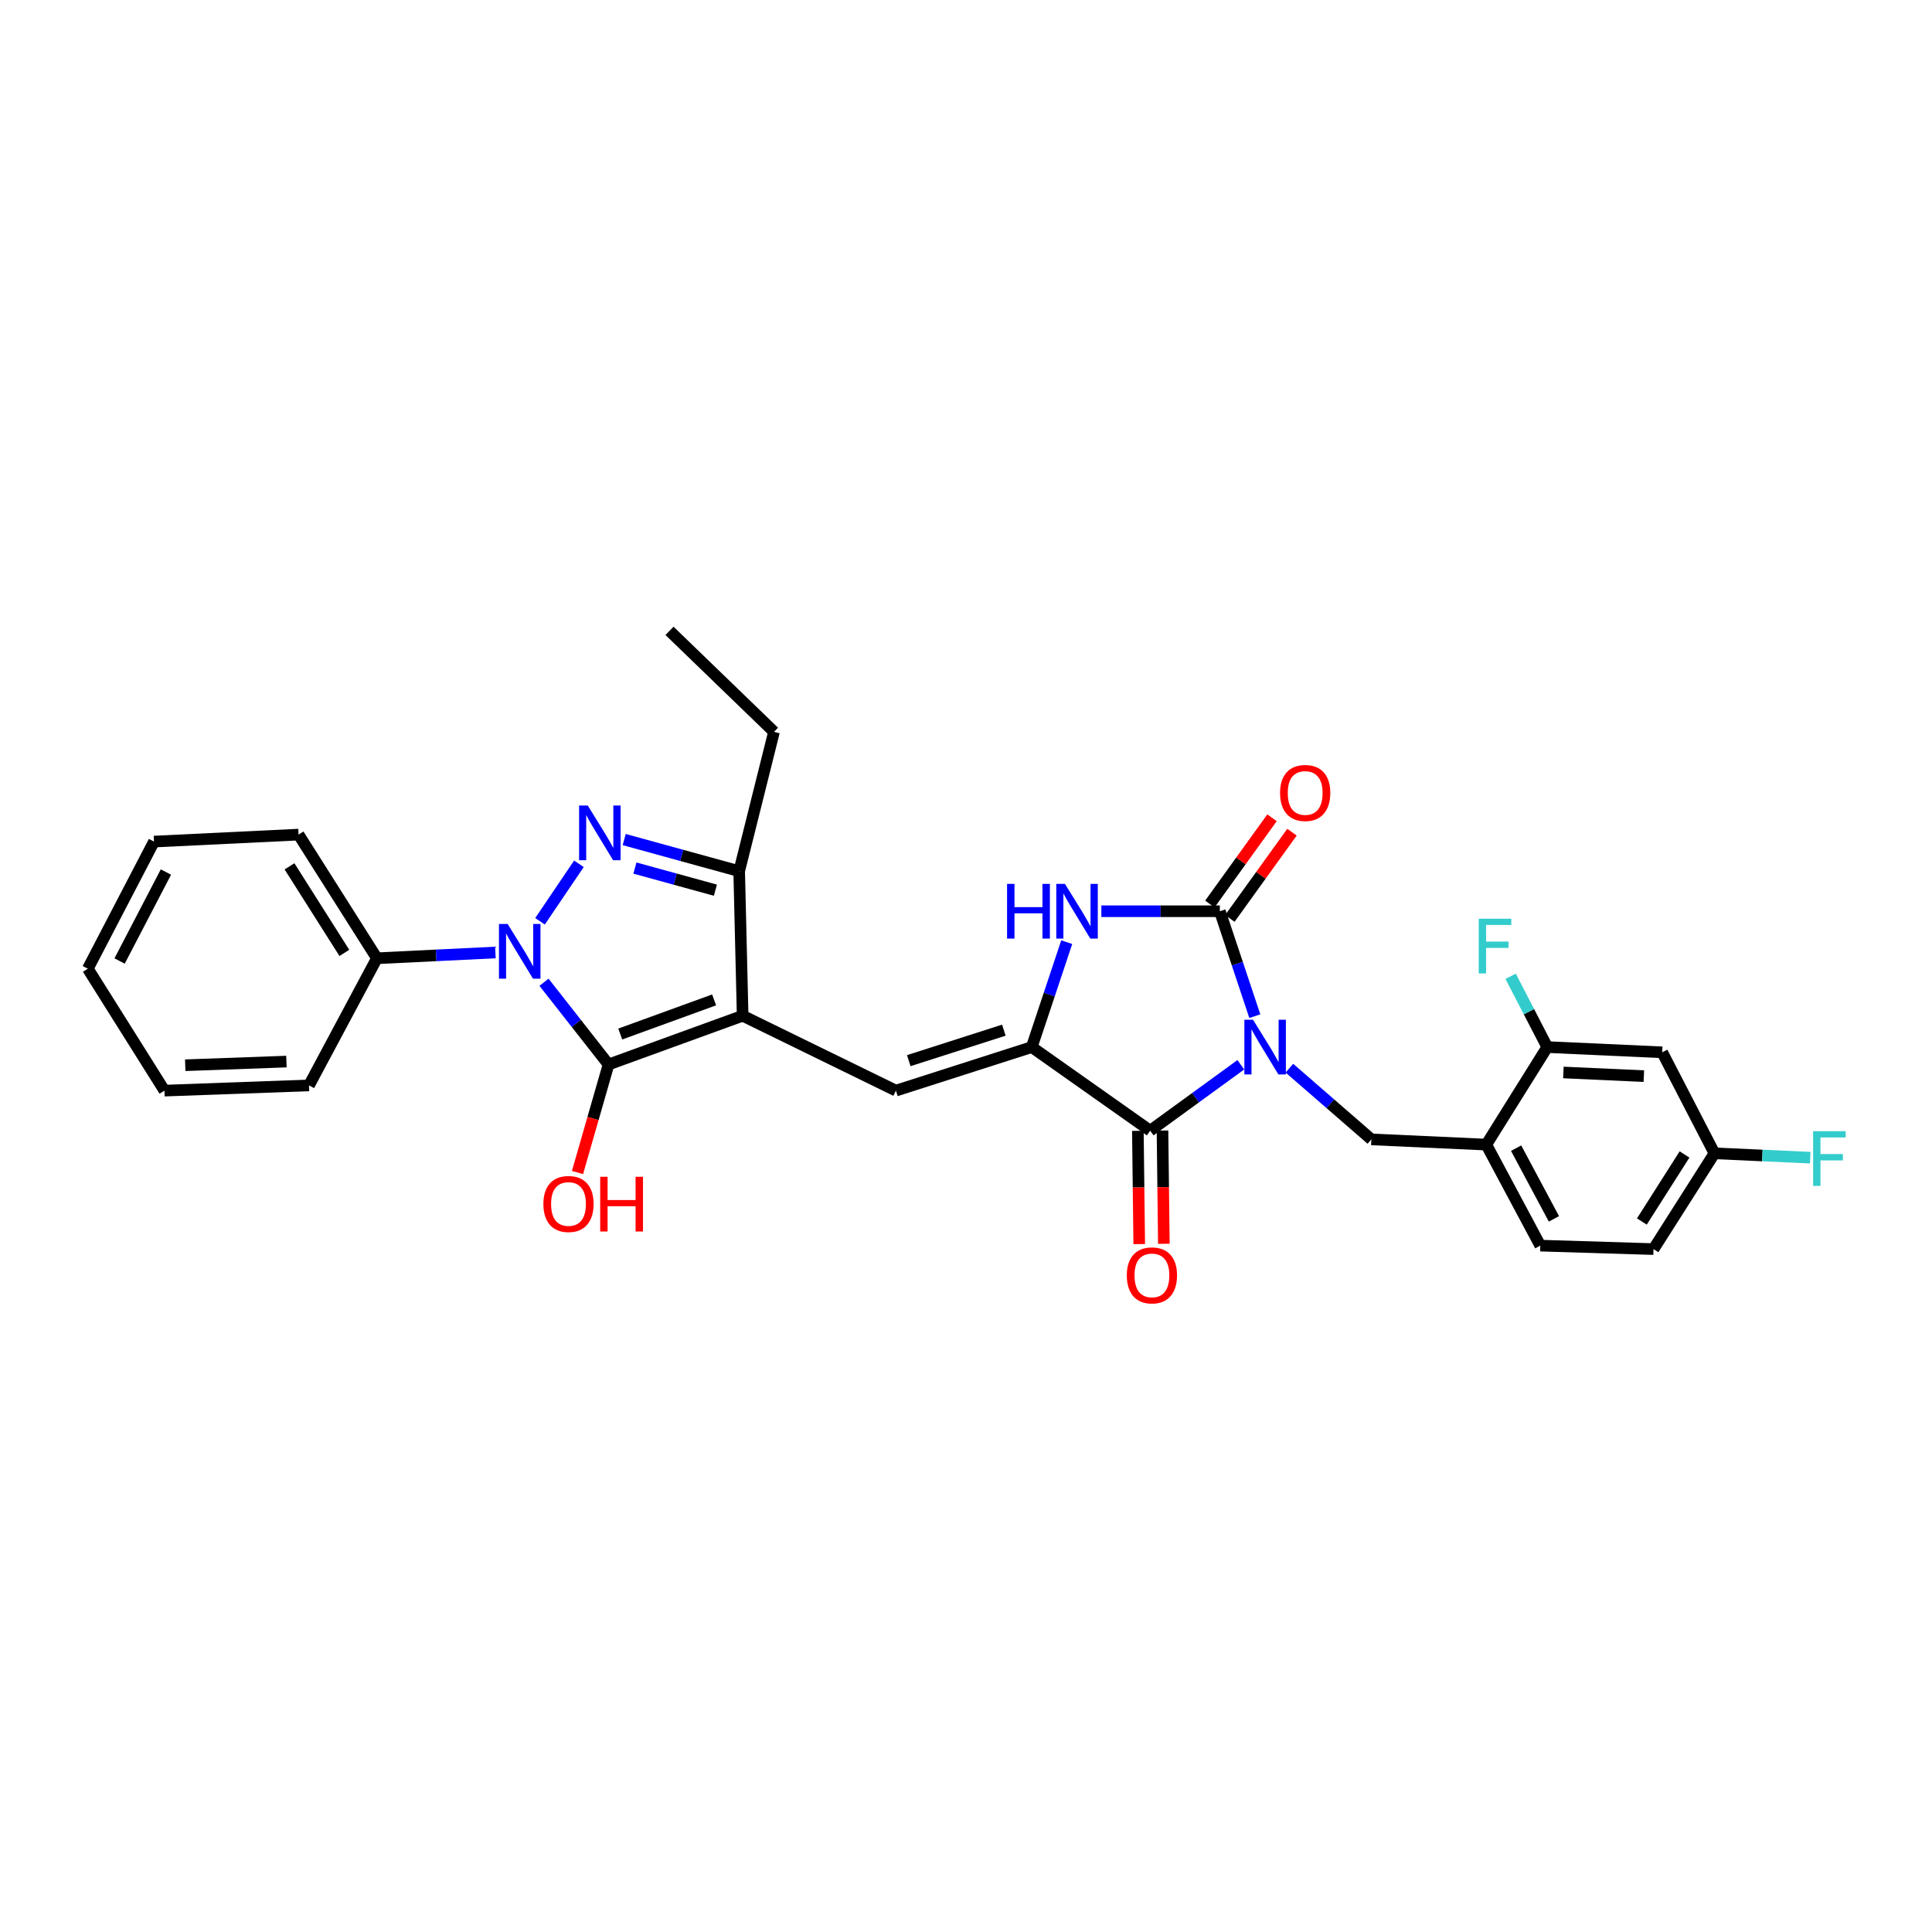 <?xml version='1.0' encoding='iso-8859-1'?>
<svg version='1.1' baseProfile='full'
              xmlns='http://www.w3.org/2000/svg'
                      xmlns:rdkit='http://www.rdkit.org/xml'
                      xmlns:xlink='http://www.w3.org/1999/xlink'
                  xml:space='preserve'
width='1000px' height='1000px' viewBox='0 0 1000 1000'>
<!-- END OF HEADER -->
<rect style='opacity:1.0;fill:#FFFFFF;stroke:none' width='1000' height='1000' x='0' y='0'> </rect>
<path class='bond-0' d='M 570.062,471.654 L 600.726,471.654' style='fill:none;fill-rule:evenodd;stroke:#0000FF;stroke-width:6px;stroke-linecap:butt;stroke-linejoin:miter;stroke-opacity:1' />
<path class='bond-0' d='M 600.726,471.654 L 631.39,471.654' style='fill:none;fill-rule:evenodd;stroke:#000000;stroke-width:6px;stroke-linecap:butt;stroke-linejoin:miter;stroke-opacity:1' />
<path class='bond-1' d='M 552.136,487.667 L 543.083,514.819' style='fill:none;fill-rule:evenodd;stroke:#0000FF;stroke-width:6px;stroke-linecap:butt;stroke-linejoin:miter;stroke-opacity:1' />
<path class='bond-1' d='M 543.083,514.819 L 534.03,541.971' style='fill:none;fill-rule:evenodd;stroke:#000000;stroke-width:6px;stroke-linecap:butt;stroke-linejoin:miter;stroke-opacity:1' />
<path class='bond-2' d='M 631.39,471.654 L 640.44,498.806' style='fill:none;fill-rule:evenodd;stroke:#000000;stroke-width:6px;stroke-linecap:butt;stroke-linejoin:miter;stroke-opacity:1' />
<path class='bond-2' d='M 640.44,498.806 L 649.49,525.958' style='fill:none;fill-rule:evenodd;stroke:#0000FF;stroke-width:6px;stroke-linecap:butt;stroke-linejoin:miter;stroke-opacity:1' />
<path class='bond-3' d='M 636.562,475.38 L 652.647,453.057' style='fill:none;fill-rule:evenodd;stroke:#000000;stroke-width:6px;stroke-linecap:butt;stroke-linejoin:miter;stroke-opacity:1' />
<path class='bond-3' d='M 652.647,453.057 L 668.733,430.735' style='fill:none;fill-rule:evenodd;stroke:#FF0000;stroke-width:6px;stroke-linecap:butt;stroke-linejoin:miter;stroke-opacity:1' />
<path class='bond-3' d='M 626.218,467.927 L 642.304,445.604' style='fill:none;fill-rule:evenodd;stroke:#000000;stroke-width:6px;stroke-linecap:butt;stroke-linejoin:miter;stroke-opacity:1' />
<path class='bond-3' d='M 642.304,445.604 L 658.389,423.281' style='fill:none;fill-rule:evenodd;stroke:#FF0000;stroke-width:6px;stroke-linecap:butt;stroke-linejoin:miter;stroke-opacity:1' />
<path class='bond-4' d='M 642.248,551.12 L 618.79,568.18' style='fill:none;fill-rule:evenodd;stroke:#0000FF;stroke-width:6px;stroke-linecap:butt;stroke-linejoin:miter;stroke-opacity:1' />
<path class='bond-4' d='M 618.79,568.18 L 595.332,585.24' style='fill:none;fill-rule:evenodd;stroke:#000000;stroke-width:6px;stroke-linecap:butt;stroke-linejoin:miter;stroke-opacity:1' />
<path class='bond-5' d='M 667.388,552.884 L 688.603,571.314' style='fill:none;fill-rule:evenodd;stroke:#0000FF;stroke-width:6px;stroke-linecap:butt;stroke-linejoin:miter;stroke-opacity:1' />
<path class='bond-5' d='M 688.603,571.314 L 709.817,589.744' style='fill:none;fill-rule:evenodd;stroke:#000000;stroke-width:6px;stroke-linecap:butt;stroke-linejoin:miter;stroke-opacity:1' />
<path class='bond-6' d='M 595.332,585.24 L 534.03,541.971' style='fill:none;fill-rule:evenodd;stroke:#000000;stroke-width:6px;stroke-linecap:butt;stroke-linejoin:miter;stroke-opacity:1' />
<path class='bond-7' d='M 588.958,585.316 L 589.31,614.629' style='fill:none;fill-rule:evenodd;stroke:#000000;stroke-width:6px;stroke-linecap:butt;stroke-linejoin:miter;stroke-opacity:1' />
<path class='bond-7' d='M 589.31,614.629 L 589.662,643.941' style='fill:none;fill-rule:evenodd;stroke:#FF0000;stroke-width:6px;stroke-linecap:butt;stroke-linejoin:miter;stroke-opacity:1' />
<path class='bond-7' d='M 601.706,585.163 L 602.058,614.475' style='fill:none;fill-rule:evenodd;stroke:#000000;stroke-width:6px;stroke-linecap:butt;stroke-linejoin:miter;stroke-opacity:1' />
<path class='bond-7' d='M 602.058,614.475 L 602.41,643.788' style='fill:none;fill-rule:evenodd;stroke:#FF0000;stroke-width:6px;stroke-linecap:butt;stroke-linejoin:miter;stroke-opacity:1' />
<path class='bond-8' d='M 534.03,541.971 L 463.72,564.509' style='fill:none;fill-rule:evenodd;stroke:#000000;stroke-width:6px;stroke-linecap:butt;stroke-linejoin:miter;stroke-opacity:1' />
<path class='bond-8' d='M 519.592,533.211 L 470.375,548.987' style='fill:none;fill-rule:evenodd;stroke:#000000;stroke-width:6px;stroke-linecap:butt;stroke-linejoin:miter;stroke-opacity:1' />
<path class='bond-9' d='M 195.092,495.997 L 154.529,431.99' style='fill:none;fill-rule:evenodd;stroke:#000000;stroke-width:6px;stroke-linecap:butt;stroke-linejoin:miter;stroke-opacity:1' />
<path class='bond-9' d='M 178.239,493.22 L 149.845,448.416' style='fill:none;fill-rule:evenodd;stroke:#000000;stroke-width:6px;stroke-linecap:butt;stroke-linejoin:miter;stroke-opacity:1' />
<path class='bond-10' d='M 195.092,495.997 L 159.933,561.803' style='fill:none;fill-rule:evenodd;stroke:#000000;stroke-width:6px;stroke-linecap:butt;stroke-linejoin:miter;stroke-opacity:1' />
<path class='bond-11' d='M 195.092,495.997 L 225.755,494.501' style='fill:none;fill-rule:evenodd;stroke:#000000;stroke-width:6px;stroke-linecap:butt;stroke-linejoin:miter;stroke-opacity:1' />
<path class='bond-11' d='M 225.755,494.501 L 256.418,493.006' style='fill:none;fill-rule:evenodd;stroke:#0000FF;stroke-width:6px;stroke-linecap:butt;stroke-linejoin:miter;stroke-opacity:1' />
<path class='bond-12' d='M 463.72,564.509 L 384.393,525.745' style='fill:none;fill-rule:evenodd;stroke:#000000;stroke-width:6px;stroke-linecap:butt;stroke-linejoin:miter;stroke-opacity:1' />
<path class='bond-13' d='M 314.982,550.98 L 384.393,525.745' style='fill:none;fill-rule:evenodd;stroke:#000000;stroke-width:6px;stroke-linecap:butt;stroke-linejoin:miter;stroke-opacity:1' />
<path class='bond-13' d='M 321.037,535.213 L 369.625,517.548' style='fill:none;fill-rule:evenodd;stroke:#000000;stroke-width:6px;stroke-linecap:butt;stroke-linejoin:miter;stroke-opacity:1' />
<path class='bond-14' d='M 314.982,550.98 L 298.281,529.697' style='fill:none;fill-rule:evenodd;stroke:#000000;stroke-width:6px;stroke-linecap:butt;stroke-linejoin:miter;stroke-opacity:1' />
<path class='bond-14' d='M 298.281,529.697 L 281.58,508.414' style='fill:none;fill-rule:evenodd;stroke:#0000FF;stroke-width:6px;stroke-linecap:butt;stroke-linejoin:miter;stroke-opacity:1' />
<path class='bond-15' d='M 314.982,550.98 L 306.944,578.941' style='fill:none;fill-rule:evenodd;stroke:#000000;stroke-width:6px;stroke-linecap:butt;stroke-linejoin:miter;stroke-opacity:1' />
<path class='bond-15' d='M 306.944,578.941 L 298.906,606.901' style='fill:none;fill-rule:evenodd;stroke:#FF0000;stroke-width:6px;stroke-linecap:butt;stroke-linejoin:miter;stroke-opacity:1' />
<path class='bond-16' d='M 384.393,525.745 L 382.594,450.922' style='fill:none;fill-rule:evenodd;stroke:#000000;stroke-width:6px;stroke-linecap:butt;stroke-linejoin:miter;stroke-opacity:1' />
<path class='bond-17' d='M 382.594,450.922 L 400.619,378.806' style='fill:none;fill-rule:evenodd;stroke:#000000;stroke-width:6px;stroke-linecap:butt;stroke-linejoin:miter;stroke-opacity:1' />
<path class='bond-18' d='M 382.594,450.922 L 352.84,442.74' style='fill:none;fill-rule:evenodd;stroke:#000000;stroke-width:6px;stroke-linecap:butt;stroke-linejoin:miter;stroke-opacity:1' />
<path class='bond-18' d='M 352.84,442.74 L 323.087,434.558' style='fill:none;fill-rule:evenodd;stroke:#0000FF;stroke-width:6px;stroke-linecap:butt;stroke-linejoin:miter;stroke-opacity:1' />
<path class='bond-18' d='M 370.287,460.76 L 349.46,455.033' style='fill:none;fill-rule:evenodd;stroke:#000000;stroke-width:6px;stroke-linecap:butt;stroke-linejoin:miter;stroke-opacity:1' />
<path class='bond-18' d='M 349.46,455.033 L 328.633,449.305' style='fill:none;fill-rule:evenodd;stroke:#0000FF;stroke-width:6px;stroke-linecap:butt;stroke-linejoin:miter;stroke-opacity:1' />
<path class='bond-19' d='M 299.646,447.101 L 279.512,476.865' style='fill:none;fill-rule:evenodd;stroke:#0000FF;stroke-width:6px;stroke-linecap:butt;stroke-linejoin:miter;stroke-opacity:1' />
<path class='bond-20' d='M 400.619,378.806 L 346.536,326.528' style='fill:none;fill-rule:evenodd;stroke:#000000;stroke-width:6px;stroke-linecap:butt;stroke-linejoin:miter;stroke-opacity:1' />
<path class='bond-21' d='M 855.85,646.534 L 887.396,596.955' style='fill:none;fill-rule:evenodd;stroke:#000000;stroke-width:6px;stroke-linecap:butt;stroke-linejoin:miter;stroke-opacity:1' />
<path class='bond-21' d='M 849.825,632.253 L 871.908,597.548' style='fill:none;fill-rule:evenodd;stroke:#000000;stroke-width:6px;stroke-linecap:butt;stroke-linejoin:miter;stroke-opacity:1' />
<path class='bond-22' d='M 855.85,646.534 L 797.254,644.735' style='fill:none;fill-rule:evenodd;stroke:#000000;stroke-width:6px;stroke-linecap:butt;stroke-linejoin:miter;stroke-opacity:1' />
<path class='bond-23' d='M 887.396,596.955 L 860.354,544.677' style='fill:none;fill-rule:evenodd;stroke:#000000;stroke-width:6px;stroke-linecap:butt;stroke-linejoin:miter;stroke-opacity:1' />
<path class='bond-24' d='M 887.396,596.955 L 912.189,598.082' style='fill:none;fill-rule:evenodd;stroke:#000000;stroke-width:6px;stroke-linecap:butt;stroke-linejoin:miter;stroke-opacity:1' />
<path class='bond-24' d='M 912.189,598.082 L 936.983,599.21' style='fill:none;fill-rule:evenodd;stroke:#33CCCC;stroke-width:6px;stroke-linecap:butt;stroke-linejoin:miter;stroke-opacity:1' />
<path class='bond-25' d='M 860.354,544.677 L 800.859,541.971' style='fill:none;fill-rule:evenodd;stroke:#000000;stroke-width:6px;stroke-linecap:butt;stroke-linejoin:miter;stroke-opacity:1' />
<path class='bond-25' d='M 850.851,557.007 L 809.204,555.113' style='fill:none;fill-rule:evenodd;stroke:#000000;stroke-width:6px;stroke-linecap:butt;stroke-linejoin:miter;stroke-opacity:1' />
<path class='bond-26' d='M 800.859,541.971 L 769.305,592.45' style='fill:none;fill-rule:evenodd;stroke:#000000;stroke-width:6px;stroke-linecap:butt;stroke-linejoin:miter;stroke-opacity:1' />
<path class='bond-27' d='M 800.859,541.971 L 791.38,523.645' style='fill:none;fill-rule:evenodd;stroke:#000000;stroke-width:6px;stroke-linecap:butt;stroke-linejoin:miter;stroke-opacity:1' />
<path class='bond-27' d='M 791.38,523.645 L 781.902,505.318' style='fill:none;fill-rule:evenodd;stroke:#33CCCC;stroke-width:6px;stroke-linecap:butt;stroke-linejoin:miter;stroke-opacity:1' />
<path class='bond-28' d='M 769.305,592.45 L 797.254,644.735' style='fill:none;fill-rule:evenodd;stroke:#000000;stroke-width:6px;stroke-linecap:butt;stroke-linejoin:miter;stroke-opacity:1' />
<path class='bond-28' d='M 784.741,594.283 L 804.305,630.882' style='fill:none;fill-rule:evenodd;stroke:#000000;stroke-width:6px;stroke-linecap:butt;stroke-linejoin:miter;stroke-opacity:1' />
<path class='bond-29' d='M 769.305,592.45 L 709.817,589.744' style='fill:none;fill-rule:evenodd;stroke:#000000;stroke-width:6px;stroke-linecap:butt;stroke-linejoin:miter;stroke-opacity:1' />
<path class='bond-30' d='M 154.529,431.99 L 79.707,435.602' style='fill:none;fill-rule:evenodd;stroke:#000000;stroke-width:6px;stroke-linecap:butt;stroke-linejoin:miter;stroke-opacity:1' />
<path class='bond-31' d='M 159.933,561.803 L 85.118,564.509' style='fill:none;fill-rule:evenodd;stroke:#000000;stroke-width:6px;stroke-linecap:butt;stroke-linejoin:miter;stroke-opacity:1' />
<path class='bond-31' d='M 148.25,549.468 L 95.879,551.362' style='fill:none;fill-rule:evenodd;stroke:#000000;stroke-width:6px;stroke-linecap:butt;stroke-linejoin:miter;stroke-opacity:1' />
<path class='bond-32' d='M 85.118,564.509 L 45.455,501.401' style='fill:none;fill-rule:evenodd;stroke:#000000;stroke-width:6px;stroke-linecap:butt;stroke-linejoin:miter;stroke-opacity:1' />
<path class='bond-33' d='M 79.707,435.602 L 45.455,501.401' style='fill:none;fill-rule:evenodd;stroke:#000000;stroke-width:6px;stroke-linecap:butt;stroke-linejoin:miter;stroke-opacity:1' />
<path class='bond-33' d='M 85.877,451.359 L 61.901,497.418' style='fill:none;fill-rule:evenodd;stroke:#000000;stroke-width:6px;stroke-linecap:butt;stroke-linejoin:miter;stroke-opacity:1' />
<path  class='atom-0' d='M 521.254 457.494
L 525.094 457.494
L 525.094 469.534
L 539.574 469.534
L 539.574 457.494
L 543.414 457.494
L 543.414 485.814
L 539.574 485.814
L 539.574 472.734
L 525.094 472.734
L 525.094 485.814
L 521.254 485.814
L 521.254 457.494
' fill='#0000FF'/>
<path  class='atom-0' d='M 551.214 457.494
L 560.494 472.494
Q 561.414 473.974, 562.894 476.654
Q 564.374 479.334, 564.454 479.494
L 564.454 457.494
L 568.214 457.494
L 568.214 485.814
L 564.334 485.814
L 554.374 469.414
Q 553.214 467.494, 551.974 465.294
Q 550.774 463.094, 550.414 462.414
L 550.414 485.814
L 546.734 485.814
L 546.734 457.494
L 551.214 457.494
' fill='#0000FF'/>
<path  class='atom-2' d='M 648.567 527.811
L 657.847 542.811
Q 658.767 544.291, 660.247 546.971
Q 661.727 549.651, 661.807 549.811
L 661.807 527.811
L 665.567 527.811
L 665.567 556.131
L 661.687 556.131
L 651.727 539.731
Q 650.567 537.811, 649.327 535.611
Q 648.127 533.411, 647.767 532.731
L 647.767 556.131
L 644.087 556.131
L 644.087 527.811
L 648.567 527.811
' fill='#0000FF'/>
<path  class='atom-5' d='M 583.231 660.135
Q 583.231 653.335, 586.591 649.535
Q 589.951 645.735, 596.231 645.735
Q 602.511 645.735, 605.871 649.535
Q 609.231 653.335, 609.231 660.135
Q 609.231 667.015, 605.831 670.935
Q 602.431 674.815, 596.231 674.815
Q 589.991 674.815, 586.591 670.935
Q 583.231 667.055, 583.231 660.135
M 596.231 671.615
Q 600.551 671.615, 602.871 668.735
Q 605.231 665.815, 605.231 660.135
Q 605.231 654.575, 602.871 651.775
Q 600.551 648.935, 596.231 648.935
Q 591.911 648.935, 589.551 651.735
Q 587.231 654.535, 587.231 660.135
Q 587.231 665.855, 589.551 668.735
Q 591.911 671.615, 596.231 671.615
' fill='#FF0000'/>
<path  class='atom-6' d='M 662.558 410.439
Q 662.558 403.639, 665.918 399.839
Q 669.278 396.039, 675.558 396.039
Q 681.838 396.039, 685.198 399.839
Q 688.558 403.639, 688.558 410.439
Q 688.558 417.319, 685.158 421.239
Q 681.758 425.119, 675.558 425.119
Q 669.318 425.119, 665.918 421.239
Q 662.558 417.359, 662.558 410.439
M 675.558 421.919
Q 679.878 421.919, 682.198 419.039
Q 684.558 416.119, 684.558 410.439
Q 684.558 404.879, 682.198 402.079
Q 679.878 399.239, 675.558 399.239
Q 671.238 399.239, 668.878 402.039
Q 666.558 404.839, 666.558 410.439
Q 666.558 416.159, 668.878 419.039
Q 671.238 421.919, 675.558 421.919
' fill='#FF0000'/>
<path  class='atom-12' d='M 304.217 416.931
L 313.497 431.931
Q 314.417 433.411, 315.897 436.091
Q 317.377 438.771, 317.457 438.931
L 317.457 416.931
L 321.217 416.931
L 321.217 445.251
L 317.337 445.251
L 307.377 428.851
Q 306.217 426.931, 304.977 424.731
Q 303.777 422.531, 303.417 421.851
L 303.417 445.251
L 299.737 445.251
L 299.737 416.931
L 304.217 416.931
' fill='#0000FF'/>
<path  class='atom-13' d='M 262.748 478.232
L 272.028 493.232
Q 272.948 494.712, 274.428 497.392
Q 275.908 500.072, 275.988 500.232
L 275.988 478.232
L 279.748 478.232
L 279.748 506.552
L 275.868 506.552
L 265.908 490.152
Q 264.748 488.232, 263.508 486.032
Q 262.308 483.832, 261.948 483.152
L 261.948 506.552
L 258.268 506.552
L 258.268 478.232
L 262.748 478.232
' fill='#0000FF'/>
<path  class='atom-14' d='M 281.251 623.177
Q 281.251 616.377, 284.611 612.577
Q 287.971 608.777, 294.251 608.777
Q 300.531 608.777, 303.891 612.577
Q 307.251 616.377, 307.251 623.177
Q 307.251 630.057, 303.851 633.977
Q 300.451 637.857, 294.251 637.857
Q 288.011 637.857, 284.611 633.977
Q 281.251 630.097, 281.251 623.177
M 294.251 634.657
Q 298.571 634.657, 300.891 631.777
Q 303.251 628.857, 303.251 623.177
Q 303.251 617.617, 300.891 614.817
Q 298.571 611.977, 294.251 611.977
Q 289.931 611.977, 287.571 614.777
Q 285.251 617.577, 285.251 623.177
Q 285.251 628.897, 287.571 631.777
Q 289.931 634.657, 294.251 634.657
' fill='#FF0000'/>
<path  class='atom-14' d='M 310.651 609.097
L 314.491 609.097
L 314.491 621.137
L 328.971 621.137
L 328.971 609.097
L 332.811 609.097
L 332.811 637.417
L 328.971 637.417
L 328.971 624.337
L 314.491 624.337
L 314.491 637.417
L 310.651 637.417
L 310.651 609.097
' fill='#FF0000'/>
<path  class='atom-23' d='M 765.397 475.526
L 782.237 475.526
L 782.237 478.766
L 769.197 478.766
L 769.197 487.366
L 780.797 487.366
L 780.797 490.646
L 769.197 490.646
L 769.197 503.846
L 765.397 503.846
L 765.397 475.526
' fill='#33CCCC'/>
<path  class='atom-24' d='M 938.471 585.5
L 955.311 585.5
L 955.311 588.74
L 942.271 588.74
L 942.271 597.34
L 953.871 597.34
L 953.871 600.62
L 942.271 600.62
L 942.271 613.82
L 938.471 613.82
L 938.471 585.5
' fill='#33CCCC'/>
</svg>
